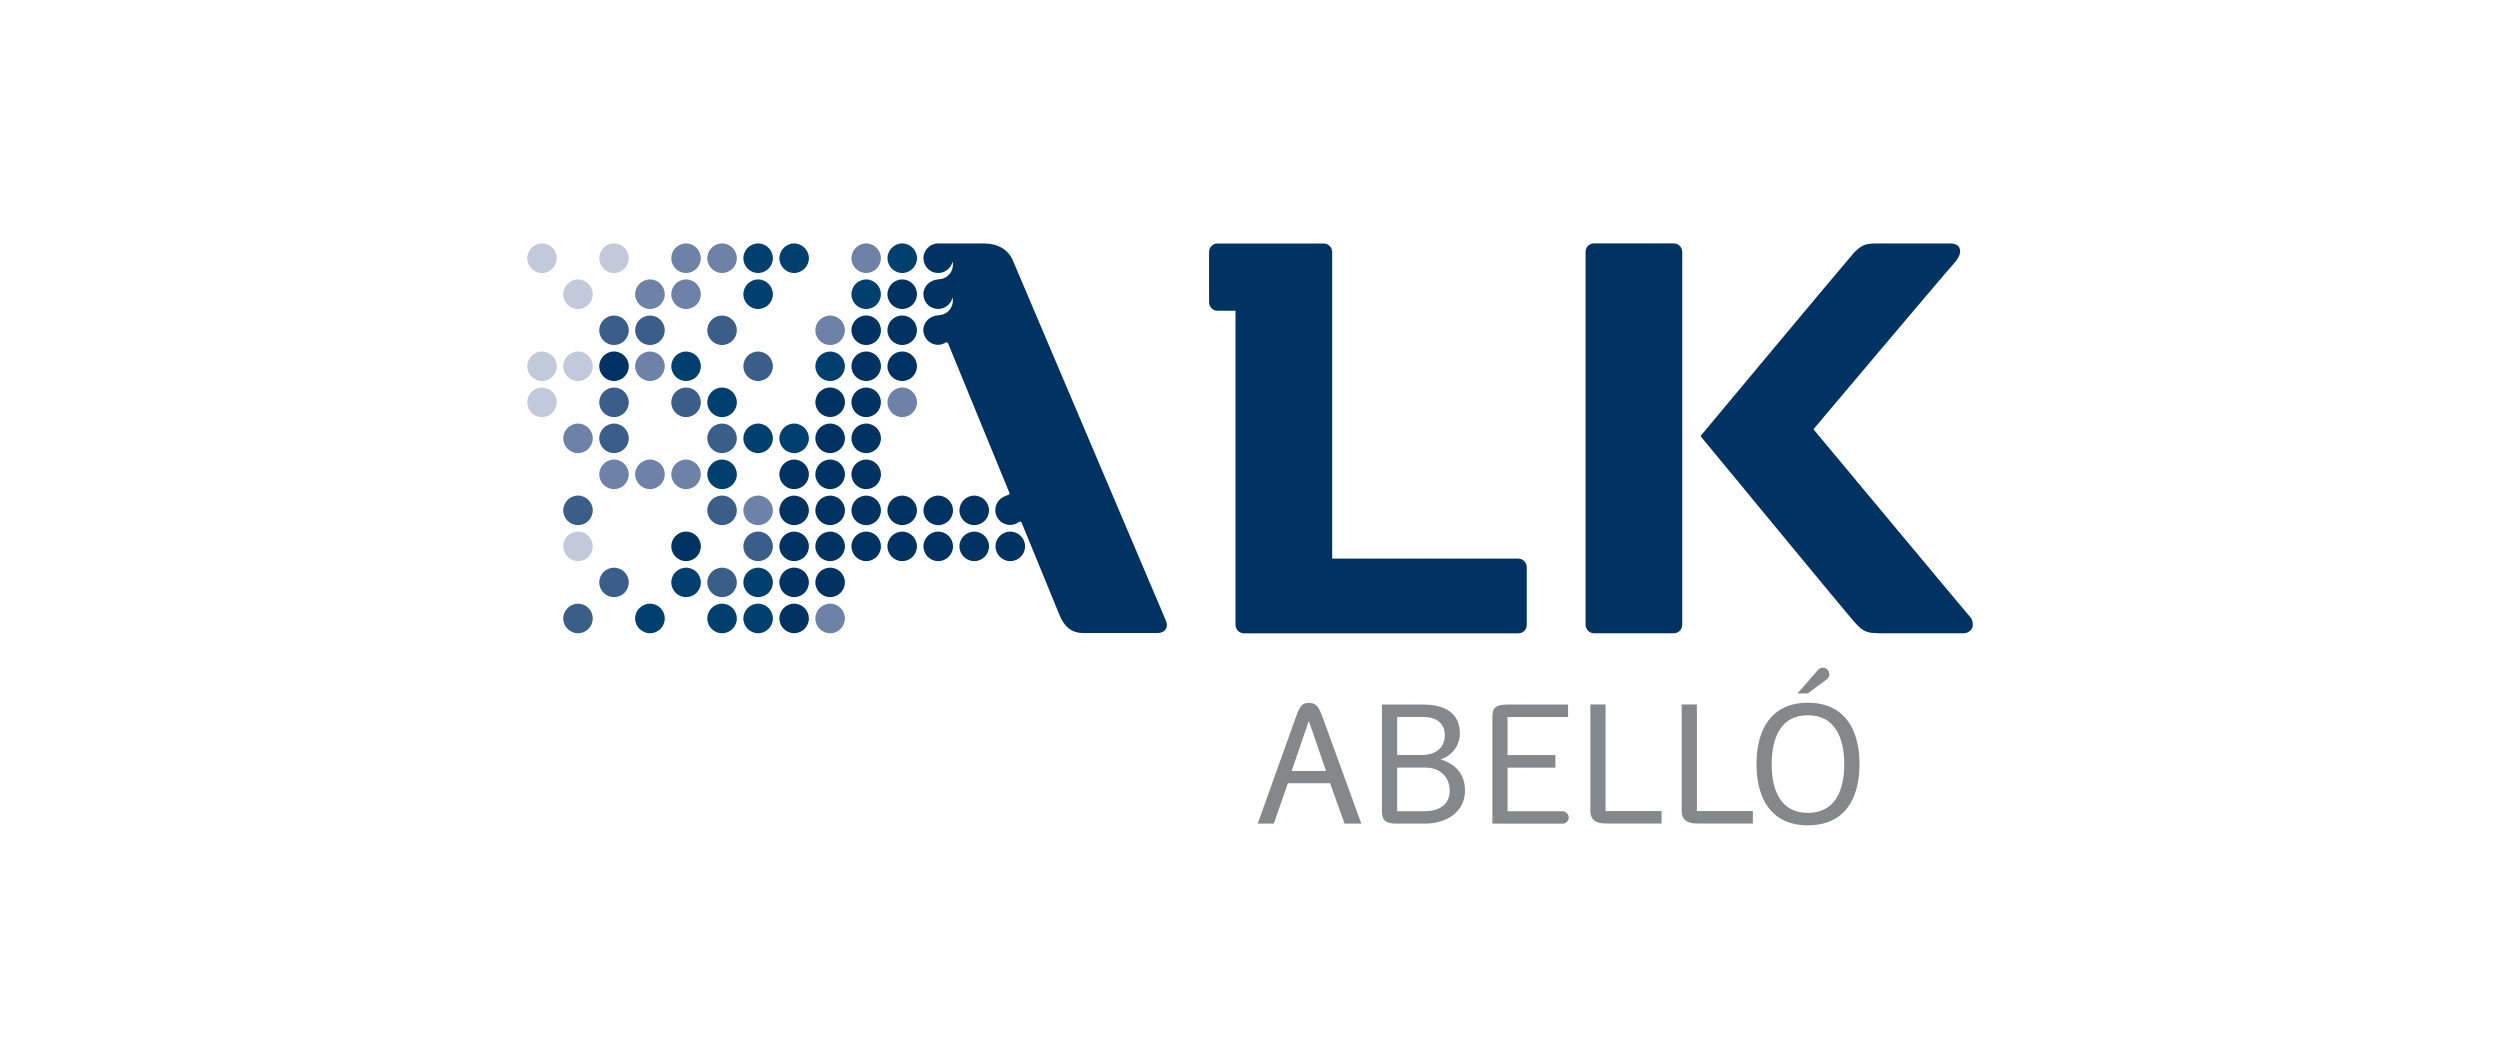 <?xml version="1.0" encoding="UTF-8"?> <svg xmlns="http://www.w3.org/2000/svg" xmlns:xlink="http://www.w3.org/1999/xlink" version="1.1" id="Ebene_1" x="0px" y="0px" viewBox="0 0 400 169.23" style="enable-background:new 0 0 400 169.23;" xml:space="preserve"> <style type="text/css"> .st0{clip-path:url(#SVGID_00000174570560933379566990000009867824155970686376_);fill:#868789;} .st1{clip-path:url(#SVGID_00000152958385721304305080000006748280555728595870_);fill:#868789;} .st2{clip-path:url(#SVGID_00000132787218742641138700000006261435545506392721_);fill:#868789;} .st3{clip-path:url(#SVGID_00000016038355977806520000000008001270681301001886_);fill:#868789;} .st4{clip-path:url(#SVGID_00000134220738717017378880000012933309541809135529_);fill:#868789;} .st5{clip-path:url(#SVGID_00000102535657817618840790000001444849296645278872_);fill:#868789;} .st6{clip-path:url(#SVGID_00000015325380030915848600000017087004826703137429_);fill:#868789;} .st7{clip-path:url(#SVGID_00000039120602694870693570000014353155423786099613_);fill:#003362;} .st8{clip-path:url(#SVGID_00000142161925800963892710000005853796264275007665_);fill:#C2C9DA;} .st9{clip-path:url(#SVGID_00000173148942540526036220000002890482480511162756_);fill:#C2C9DA;} .st10{clip-path:url(#SVGID_00000070801077691249831320000000713254011568536736_);fill:#C2C9DA;} .st11{clip-path:url(#SVGID_00000038372760771530142580000016557619329416887984_);fill:#C2C9DA;} .st12{clip-path:url(#SVGID_00000072963613395148627770000001368803677761353405_);fill:#C2C9DA;} .st13{clip-path:url(#SVGID_00000152228747340506195690000016250255936510141342_);fill:#6E82A7;} .st14{clip-path:url(#SVGID_00000069370519082061747280000005249891130898803617_);fill:#3A5E88;} .st15{clip-path:url(#SVGID_00000150077291394047744890000010784535620327390394_);fill:#C2C9DA;} .st16{clip-path:url(#SVGID_00000072984869221478618770000006588611771331912857_);fill:#3A5E88;} .st17{clip-path:url(#SVGID_00000062194685272062787480000009596525741822928807_);fill:#C2C9DA;} .st18{clip-path:url(#SVGID_00000125568148135249634900000011807877624799776947_);fill:#3A5E88;} .st19{clip-path:url(#SVGID_00000047036169703439216880000006441970119727330985_);fill:#003362;} .st20{clip-path:url(#SVGID_00000039823607680001911370000015880712268985098915_);fill:#3A5E88;} .st21{clip-path:url(#SVGID_00000178192521730478641700000010964688638619192499_);fill:#3A5E88;} .st22{clip-path:url(#SVGID_00000103223803262624045510000014910171845041081272_);fill:#6E82A7;} .st23{clip-path:url(#SVGID_00000071528172292117137090000009603701334799588000_);fill:#3A5E88;} .st24{clip-path:url(#SVGID_00000067927893260831273030000014919055181133116582_);fill:#6E82A7;} .st25{clip-path:url(#SVGID_00000022552680352523416530000016720748446712723345_);fill:#3A5E88;} .st26{clip-path:url(#SVGID_00000140712308682122360090000002961900518194781627_);fill:#6E82A7;} .st27{clip-path:url(#SVGID_00000182496609700636108770000008432294024717865117_);fill:#6E82A7;} .st28{clip-path:url(#SVGID_00000160173552190399132660000008637237346772427904_);fill:#003F6E;} .st29{clip-path:url(#SVGID_00000029740675860576102940000002803780491144261562_);fill:#6E82A7;} .st30{clip-path:url(#SVGID_00000000224982598082358910000008483348013838535562_);fill:#6E82A7;} .st31{clip-path:url(#SVGID_00000069399492130184235880000009128323238127855292_);fill:#003F6E;} .st32{clip-path:url(#SVGID_00000008866591578475701520000004041009699570146955_);fill:#3A5E88;} .st33{clip-path:url(#SVGID_00000129901949020890794710000007037617009763969725_);fill:#6E82A7;} .st34{clip-path:url(#SVGID_00000072256571020341731510000000514416077917118128_);fill:#003362;} .st35{clip-path:url(#SVGID_00000072968124101222539410000011317880591336703116_);fill:#003F6E;} .st36{clip-path:url(#SVGID_00000181085904106346100470000017313647880133795467_);fill:#6E82A7;} .st37{clip-path:url(#SVGID_00000025442358824332968720000010649932302456386718_);fill:#3A5E88;} .st38{clip-path:url(#SVGID_00000022554864236349774530000009127051132195757724_);fill:#003F6E;} .st39{clip-path:url(#SVGID_00000075160423065762748810000004177911332302661789_);fill:#3A5E88;} .st40{clip-path:url(#SVGID_00000144335105049163236400000002810137262637709492_);fill:#003F6E;} .st41{clip-path:url(#SVGID_00000150790427632592332370000004282467703841908893_);fill:#3A5E88;} .st42{clip-path:url(#SVGID_00000125605364674444883360000008975514806059841697_);fill:#3A5E88;} .st43{clip-path:url(#SVGID_00000011733446139278247470000002834843367322886029_);fill:#003F6E;} .st44{clip-path:url(#SVGID_00000032631711069762979170000005052622217911807418_);fill:#003F6E;} .st45{clip-path:url(#SVGID_00000126297216017681465910000004059338498683659923_);fill:#003F6E;} .st46{clip-path:url(#SVGID_00000120527613685604162750000014747947611887124382_);fill:#3A5E88;} .st47{clip-path:url(#SVGID_00000078036490588689830310000011355967876620543371_);fill:#003F6E;} .st48{clip-path:url(#SVGID_00000031193307722407686200000007211383217975815101_);fill:#6E82A7;} .st49{clip-path:url(#SVGID_00000002386619299214466760000010583055532897526676_);fill:#3A5E88;} .st50{clip-path:url(#SVGID_00000071529328533033202910000003272999818536838332_);fill:#003F6E;} .st51{clip-path:url(#SVGID_00000060022760648914764220000013392378725582222481_);fill:#003F6E;} .st52{clip-path:url(#SVGID_00000009566851346823988150000006300944647977442490_);fill:#003F6E;} .st53{clip-path:url(#SVGID_00000037656124215629122290000013658864641878069172_);fill:#003F6E;} .st54{clip-path:url(#SVGID_00000109737466895880397140000015060823578866063531_);fill:#003362;} .st55{clip-path:url(#SVGID_00000097469372097640391760000015340156646145992633_);fill:#003362;} .st56{clip-path:url(#SVGID_00000021823603198243620670000000842191646853129914_);fill:#003362;} .st57{clip-path:url(#SVGID_00000085936874646780640400000006971599166976652473_);fill:#003362;} .st58{clip-path:url(#SVGID_00000152961987623173347320000016408474606959345342_);fill:#003362;} .st59{clip-path:url(#SVGID_00000019662136003072089320000001959855227566103212_);fill:#6E82A7;} .st60{clip-path:url(#SVGID_00000106836994757609542620000009855146909228114568_);fill:#003F6E;} .st61{clip-path:url(#SVGID_00000152950630171778043210000016439423814527398070_);fill:#003362;} .st62{clip-path:url(#SVGID_00000079478322070414224700000011298467054915874186_);fill:#003362;} .st63{clip-path:url(#SVGID_00000178197881369192411840000014440169730439400092_);fill:#003362;} .st64{clip-path:url(#SVGID_00000091711649544089551670000003948614942555248296_);fill:#003362;} .st65{clip-path:url(#SVGID_00000160899580445869981400000004948324128136134050_);fill:#003362;} .st66{clip-path:url(#SVGID_00000037678450066084740650000008677423606808597682_);fill:#003362;} .st67{clip-path:url(#SVGID_00000127044668528619968350000003519686512582590353_);fill:#6E82A7;} .st68{clip-path:url(#SVGID_00000093875636980599095510000003101991090166752401_);fill:#6E82A7;} .st69{clip-path:url(#SVGID_00000169554754687707099530000000238259672981072289_);fill:#003F6E;} .st70{clip-path:url(#SVGID_00000016046189120387655760000000694567880009652905_);fill:#003362;} .st71{clip-path:url(#SVGID_00000074434308346232613200000012360376550417918377_);fill:#003362;} .st72{clip-path:url(#SVGID_00000148659034273191452390000015582271850693744030_);fill:#003362;} .st73{clip-path:url(#SVGID_00000017482217722550579540000012166523554633125004_);fill:#003362;} .st74{clip-path:url(#SVGID_00000170969993488730151270000006105130125381482935_);fill:#003362;} .st75{clip-path:url(#SVGID_00000131338068605132977870000002455717747414203291_);fill:#003362;} .st76{clip-path:url(#SVGID_00000041986460841301099250000003293726679914709427_);fill:#003362;} .st77{clip-path:url(#SVGID_00000025410409834237845260000002577040794555471744_);fill:#003F6E;} .st78{clip-path:url(#SVGID_00000029006450755702648690000013638147846728677528_);fill:#003362;} .st79{clip-path:url(#SVGID_00000083061141436049501670000016941748723034249400_);fill:#003362;} .st80{clip-path:url(#SVGID_00000024711120793965967810000013217197689430190760_);fill:#003362;} .st81{clip-path:url(#SVGID_00000019662883321823052960000010093679652119109036_);fill:#6E82A7;} .st82{clip-path:url(#SVGID_00000162315051207091418890000011962608153732730497_);fill:#003362;} .st83{clip-path:url(#SVGID_00000120526450289732425530000015630143630003899789_);fill:#003362;} .st84{clip-path:url(#SVGID_00000039096071029388900500000013913882698141153450_);fill:#003362;} .st85{clip-path:url(#SVGID_00000168118192905750818920000007387256931839924137_);fill:#003362;} .st86{clip-path:url(#SVGID_00000101073281420214628860000004151278607364954303_);fill:#003362;} .st87{clip-path:url(#SVGID_00000146476904796471843220000011272364337390210979_);fill:#003362;} .st88{clip-path:url(#SVGID_00000000208907763610080460000014411137896225146757_);fill:#003362;} .st89{clip-path:url(#SVGID_00000033329115312987700520000005761492685138080689_);fill:#003362;} .st90{clip-path:url(#SVGID_00000114059223263732402140000015195069121030951066_);fill:#003362;} .st91{clip-path:url(#SVGID_00000046323739096794391740000015675420543130517907_);fill:#003362;} </style> <g> <g> <defs> <rect id="SVGID_1_" x="84.35" y="38.95" width="231.31" height="93.1"></rect> </defs> <clipPath id="SVGID_00000121981216398613328520000008059623544330847877_"> <use xlink:href="#SVGID_1_" style="overflow:visible;"></use> </clipPath> <path style="clip-path:url(#SVGID_00000121981216398613328520000008059623544330847877_);fill:#868789;" d="M207.27,114.93 c0.79-2.27,1.2-2.46,2.14-2.46c1.07,0,1.53,0.38,2.27,2.46l6.13,16.85h-2.68l-2.32-6.47h-6.75l-2.25,6.47h-2.57L207.27,114.93z M206.67,123.36h5.5l-2.76-8.02L206.67,123.36z"></path> </g> <g> <defs> <rect id="SVGID_00000172411471189477315540000000040819535582117040_" x="84.35" y="38.95" width="231.31" height="93.1"></rect> </defs> <clipPath id="SVGID_00000038391857001053878160000005651815671806803637_"> <use xlink:href="#SVGID_00000172411471189477315540000000040819535582117040_" style="overflow:visible;"></use> </clipPath> <path style="clip-path:url(#SVGID_00000038391857001053878160000005651815671806803637_);fill:#868789;" d="M227.96,131.78h-4.42 c-1.73,0-2.43-0.4-2.43-1.99v-17.06h6.62c3.55,0,5.85,1.44,5.85,4.63c0,2.08-1.45,3.64-3.06,4.13c2.32,0.79,3.88,2.25,3.88,5.06 C234.38,129.82,231.57,131.78,227.96,131.78 M227.72,114.71h-4.18v6.09h3.91c2.24,0,3.72-1.14,3.72-3.16 C231.17,115.7,229.8,114.71,227.72,114.71 M228.1,122.82h-4.56v6.97h4.53c2.05,0,3.88-0.98,3.88-3.24 C231.96,124.27,230.37,122.82,228.1,122.82"></path> </g> <g> <defs> <rect id="SVGID_00000048498074912260917390000010206213300938322056_" x="84.35" y="38.95" width="231.31" height="93.1"></rect> </defs> <clipPath id="SVGID_00000110434303506696267050000008803537242250984596_"> <use xlink:href="#SVGID_00000048498074912260917390000010206213300938322056_" style="overflow:visible;"></use> </clipPath> <path style="clip-path:url(#SVGID_00000110434303506696267050000008803537242250984596_);fill:#868789;" d="M238.78,131.78v-17.06 c0-1.61,0.68-1.99,2.43-1.99h9.68v1.99h-9.68v6.09h7.65v2.02h-7.65v6.97h8.78c0.55,0,1.01,0.47,1.01,1.01 c0,0.54-0.47,0.98-1.01,0.98L238.78,131.78L238.78,131.78z"></path> </g> <g> <defs> <rect id="SVGID_00000099623393500622058630000000843306553725356427_" x="84.35" y="38.95" width="231.31" height="93.1"></rect> </defs> <clipPath id="SVGID_00000028312910378672867970000011325275541224222119_"> <use xlink:href="#SVGID_00000099623393500622058630000000843306553725356427_" style="overflow:visible;"></use> </clipPath> <path style="clip-path:url(#SVGID_00000028312910378672867970000011325275541224222119_);fill:#868789;" d="M256.89,112.71v17.06 h8.96v1.99h-8.96c-1.64,0-2.43-0.68-2.43-1.99v-17.06C254.46,112.71,256.89,112.71,256.89,112.71z"></path> </g> <g> <defs> <rect id="SVGID_00000173158948941978579940000008137755749884254628_" x="84.35" y="38.95" width="231.31" height="93.1"></rect> </defs> <clipPath id="SVGID_00000086691337060881074670000003541050497937988490_"> <use xlink:href="#SVGID_00000173158948941978579940000008137755749884254628_" style="overflow:visible;"></use> </clipPath> <path style="clip-path:url(#SVGID_00000086691337060881074670000003541050497937988490_);fill:#868789;" d="M271.5,112.71v17.06 h8.96v1.99h-8.96c-1.64,0-2.43-0.68-2.43-1.99v-17.06C269.06,112.71,271.5,112.71,271.5,112.71z"></path> </g> <g> <defs> <rect id="SVGID_00000064321422545723403120000013278365858209491606_" x="84.35" y="38.95" width="231.31" height="93.1"></rect> </defs> <clipPath id="SVGID_00000142868306554729427710000010233310398584509074_"> <use xlink:href="#SVGID_00000064321422545723403120000013278365858209491606_" style="overflow:visible;"></use> </clipPath> <path style="clip-path:url(#SVGID_00000142868306554729427710000010233310398584509074_);fill:#868789;" d="M289.26,132.05 c-5.71,0-8.22-4.07-8.22-9.78c0-5.74,2.51-9.83,8.22-9.83c5.74,0,8.26,4.09,8.26,9.83C297.52,127.99,295,132.05,289.26,132.05 M289.26,114.44c-4.18,0-5.79,3.37-5.79,7.84c0,4.45,1.62,7.78,5.79,7.78c4.18,0,5.82-3.33,5.82-7.78 C295.08,117.81,293.44,114.44,289.26,114.44"></path> </g> <g> <defs> <rect id="SVGID_00000018954421395937764760000005909188553840784518_" x="84.35" y="38.95" width="231.31" height="93.1"></rect> </defs> <clipPath id="SVGID_00000069359976225652780760000009563377393216952207_"> <use xlink:href="#SVGID_00000018954421395937764760000005909188553840784518_" style="overflow:visible;"></use> </clipPath> <path style="clip-path:url(#SVGID_00000069359976225652780760000009563377393216952207_);fill:#868789;" d="M292.2,108.76 l-2.95,2.19h-1.66l3.28-3.75c0.19-0.22,0.47-0.36,0.79-0.36c0.58,0,1.03,0.47,1.03,1.04C292.7,108.27,292.47,108.57,292.2,108.76"></path> </g> <g> <defs> <rect id="SVGID_00000057844041382786730930000001915766863148752794_" x="84.35" y="38.95" width="231.31" height="93.1"></rect> </defs> <clipPath id="SVGID_00000183962718873964387050000006481109374921829295_"> <use xlink:href="#SVGID_00000057844041382786730930000001915766863148752794_" style="overflow:visible;"></use> </clipPath> <path style="clip-path:url(#SVGID_00000183962718873964387050000006481109374921829295_);fill:#003362;" d="M267.8,38.94h-12.76 c-0.75,0-1.35,0.61-1.35,1.35v59.66c0,0.75,0.61,1.37,1.35,1.37h12.77c0.75,0,1.35-0.6,1.35-1.35V40.31 C269.16,39.56,268.54,38.94,267.8,38.94"></path> </g> <g> <defs> <rect id="SVGID_00000134961692575508886260000011109443743785076395_" x="84.35" y="38.95" width="231.31" height="93.1"></rect> </defs> <clipPath id="SVGID_00000134928292666864399030000014116722985983929224_"> <use xlink:href="#SVGID_00000134961692575508886260000011109443743785076395_" style="overflow:visible;"></use> </clipPath> <path style="clip-path:url(#SVGID_00000134928292666864399030000014116722985983929224_);fill:#C2C9DA;" d="M86.72,43.68 c-1.31,0-2.36-1.07-2.36-2.36s1.05-2.37,2.36-2.37c1.3,0,2.36,1.07,2.36,2.37C89.08,42.61,88.01,43.68,86.72,43.68"></path> </g> <g> <defs> <rect id="SVGID_00000060011480007038031110000004094096165463428759_" x="84.35" y="38.95" width="231.31" height="93.1"></rect> </defs> <clipPath id="SVGID_00000013158305666502800810000005894332697593284280_"> <use xlink:href="#SVGID_00000060011480007038031110000004094096165463428759_" style="overflow:visible;"></use> </clipPath> <path style="clip-path:url(#SVGID_00000013158305666502800810000005894332697593284280_);fill:#C2C9DA;" d="M86.72,60.96 c-1.31,0-2.36-1.05-2.36-2.36c0-1.3,1.05-2.35,2.36-2.35c1.3,0,2.36,1.05,2.36,2.35C89.08,59.91,88.01,60.96,86.72,60.96"></path> </g> <g> <defs> <rect id="SVGID_00000083084530634130877620000001055574960003095698_" x="84.35" y="38.95" width="231.31" height="93.1"></rect> </defs> <clipPath id="SVGID_00000031194972734098022390000011638224155871092401_"> <use xlink:href="#SVGID_00000083084530634130877620000001055574960003095698_" style="overflow:visible;"></use> </clipPath> <path style="clip-path:url(#SVGID_00000031194972734098022390000011638224155871092401_);fill:#C2C9DA;" d="M86.72,66.74 c-1.31,0-2.36-1.07-2.36-2.36c0-1.31,1.05-2.37,2.36-2.37c1.3,0,2.36,1.05,2.36,2.37C89.08,65.67,88.01,66.74,86.72,66.74"></path> </g> <g> <defs> <rect id="SVGID_00000003104580064687905830000010464994197674012807_" x="84.35" y="38.95" width="231.31" height="93.1"></rect> </defs> <clipPath id="SVGID_00000150792664079525939950000004852175907179434646_"> <use xlink:href="#SVGID_00000003104580064687905830000010464994197674012807_" style="overflow:visible;"></use> </clipPath> <path style="clip-path:url(#SVGID_00000150792664079525939950000004852175907179434646_);fill:#C2C9DA;" d="M92.48,49.44 c-1.3,0-2.36-1.05-2.36-2.36c0-1.3,1.07-2.37,2.36-2.37c1.31,0,2.36,1.07,2.36,2.37C94.84,48.39,93.79,49.44,92.48,49.44"></path> </g> <g> <defs> <rect id="SVGID_00000020381931416118165160000000740753426050696872_" x="84.35" y="38.95" width="231.31" height="93.1"></rect> </defs> <clipPath id="SVGID_00000119834489197420096600000017676892098798855049_"> <use xlink:href="#SVGID_00000020381931416118165160000000740753426050696872_" style="overflow:visible;"></use> </clipPath> <path style="clip-path:url(#SVGID_00000119834489197420096600000017676892098798855049_);fill:#C2C9DA;" d="M92.48,60.96 c-1.3,0-2.36-1.05-2.36-2.36c0-1.3,1.07-2.35,2.36-2.35c1.31,0,2.36,1.05,2.36,2.35C94.84,59.91,93.79,60.96,92.48,60.96"></path> </g> <g> <defs> <rect id="SVGID_00000145059330725692483790000000259135843488343936_" x="84.35" y="38.95" width="231.31" height="93.1"></rect> </defs> <clipPath id="SVGID_00000066492686862164305050000003479476060760191890_"> <use xlink:href="#SVGID_00000145059330725692483790000000259135843488343936_" style="overflow:visible;"></use> </clipPath> <path style="clip-path:url(#SVGID_00000066492686862164305050000003479476060760191890_);fill:#6E82A7;" d="M92.48,72.5 c-1.3,0-2.36-1.07-2.36-2.36c0-1.3,1.07-2.37,2.36-2.37c1.31,0,2.36,1.07,2.36,2.37C94.84,71.43,93.79,72.5,92.48,72.5"></path> </g> <g> <defs> <rect id="SVGID_00000078038362696893213720000000647976590989296524_" x="84.35" y="38.95" width="231.31" height="93.1"></rect> </defs> <clipPath id="SVGID_00000003794024312723779380000008110401609484191417_"> <use xlink:href="#SVGID_00000078038362696893213720000000647976590989296524_" style="overflow:visible;"></use> </clipPath> <path style="clip-path:url(#SVGID_00000003794024312723779380000008110401609484191417_);fill:#3A5E88;" d="M92.48,84.02 c-1.3,0-2.36-1.05-2.36-2.36c0-1.3,1.07-2.37,2.36-2.37c1.31,0,2.36,1.07,2.36,2.37C94.84,82.98,93.79,84.02,92.48,84.02"></path> </g> <g> <defs> <rect id="SVGID_00000033343321782046063950000015238951428306765494_" x="84.35" y="38.95" width="231.31" height="93.1"></rect> </defs> <clipPath id="SVGID_00000121270598908028655340000015605765623075120279_"> <use xlink:href="#SVGID_00000033343321782046063950000015238951428306765494_" style="overflow:visible;"></use> </clipPath> <path style="clip-path:url(#SVGID_00000121270598908028655340000015605765623075120279_);fill:#C2C9DA;" d="M92.48,89.78 c-1.3,0-2.36-1.05-2.36-2.36c0-1.3,1.07-2.37,2.36-2.37c1.31,0,2.36,1.07,2.36,2.37C94.84,88.74,93.79,89.78,92.48,89.78"></path> </g> <g> <defs> <rect id="SVGID_00000118372211323020559670000016606513757223337617_" x="84.35" y="38.95" width="231.31" height="93.1"></rect> </defs> <clipPath id="SVGID_00000023254607024302001390000005703502268905499787_"> <use xlink:href="#SVGID_00000118372211323020559670000016606513757223337617_" style="overflow:visible;"></use> </clipPath> <path style="clip-path:url(#SVGID_00000023254607024302001390000005703502268905499787_);fill:#3A5E88;" d="M92.48,101.32 c-1.3,0-2.36-1.07-2.36-2.36c0-1.31,1.07-2.37,2.36-2.37c1.31,0,2.36,1.05,2.36,2.37C94.84,100.25,93.79,101.32,92.48,101.32"></path> </g> <g> <defs> <rect id="SVGID_00000008126865431041608030000003336417430496615562_" x="84.35" y="38.95" width="231.31" height="93.1"></rect> </defs> <clipPath id="SVGID_00000055669312064811169340000002480995049211152008_"> <use xlink:href="#SVGID_00000008126865431041608030000003336417430496615562_" style="overflow:visible;"></use> </clipPath> <path style="clip-path:url(#SVGID_00000055669312064811169340000002480995049211152008_);fill:#C2C9DA;" d="M98.24,43.68 c-1.3,0-2.36-1.07-2.36-2.36s1.07-2.37,2.36-2.37c1.31,0,2.36,1.07,2.36,2.37C100.6,42.61,99.55,43.68,98.24,43.68"></path> </g> <g> <defs> <rect id="SVGID_00000161611950244170215440000007142838761265399228_" x="84.35" y="38.95" width="231.31" height="93.1"></rect> </defs> <clipPath id="SVGID_00000061466593971799111890000009951105444806266549_"> <use xlink:href="#SVGID_00000161611950244170215440000007142838761265399228_" style="overflow:visible;"></use> </clipPath> <path style="clip-path:url(#SVGID_00000061466593971799111890000009951105444806266549_);fill:#3A5E88;" d="M98.24,55.2 c-1.3,0-2.36-1.05-2.36-2.36c0-1.3,1.07-2.35,2.36-2.35c1.31,0,2.36,1.05,2.36,2.35C100.6,54.15,99.55,55.2,98.24,55.2"></path> </g> <g> <defs> <rect id="SVGID_00000111160872008694263710000000067427681899821748_" x="84.35" y="38.95" width="231.31" height="93.1"></rect> </defs> <clipPath id="SVGID_00000011739230030260941990000014864546550928844438_"> <use xlink:href="#SVGID_00000111160872008694263710000000067427681899821748_" style="overflow:visible;"></use> </clipPath> <path style="clip-path:url(#SVGID_00000011739230030260941990000014864546550928844438_);fill:#003362;" d="M98.24,56.24 c-1.31,0-2.36,1.06-2.36,2.36c0,1.31,1.06,2.36,2.36,2.36s2.36-1.06,2.36-2.36C100.61,57.3,99.54,56.24,98.24,56.24"></path> </g> <g> <defs> <rect id="SVGID_00000088845193652813400310000006981549080682007218_" x="84.35" y="38.95" width="231.31" height="93.1"></rect> </defs> <clipPath id="SVGID_00000011753651082263789650000002501253017295632284_"> <use xlink:href="#SVGID_00000088845193652813400310000006981549080682007218_" style="overflow:visible;"></use> </clipPath> <path style="clip-path:url(#SVGID_00000011753651082263789650000002501253017295632284_);fill:#3A5E88;" d="M98.24,66.74 c-1.3,0-2.36-1.07-2.36-2.36c0-1.31,1.07-2.37,2.36-2.37c1.31,0,2.36,1.05,2.36,2.37C100.6,65.67,99.55,66.74,98.24,66.74"></path> </g> <g> <defs> <rect id="SVGID_00000160882768203392049660000006597371667568258712_" x="84.35" y="38.95" width="231.31" height="93.1"></rect> </defs> <clipPath id="SVGID_00000008120945082513997140000018359900522078132126_"> <use xlink:href="#SVGID_00000160882768203392049660000006597371667568258712_" style="overflow:visible;"></use> </clipPath> <path style="clip-path:url(#SVGID_00000008120945082513997140000018359900522078132126_);fill:#3A5E88;" d="M98.24,72.5 c-1.3,0-2.36-1.07-2.36-2.36c0-1.3,1.07-2.37,2.36-2.37c1.31,0,2.36,1.07,2.36,2.37C100.6,71.43,99.55,72.5,98.24,72.5"></path> </g> <g> <defs> <rect id="SVGID_00000069374109629565228450000004166891142233422514_" x="84.35" y="38.95" width="231.31" height="93.1"></rect> </defs> <clipPath id="SVGID_00000018926345832728765740000000048738535890398593_"> <use xlink:href="#SVGID_00000069374109629565228450000004166891142233422514_" style="overflow:visible;"></use> </clipPath> <path style="clip-path:url(#SVGID_00000018926345832728765740000000048738535890398593_);fill:#6E82A7;" d="M98.24,78.26 c-1.3,0-2.36-1.07-2.36-2.36s1.07-2.37,2.36-2.37c1.31,0,2.36,1.07,2.36,2.37C100.6,77.19,99.55,78.26,98.24,78.26"></path> </g> <g> <defs> <rect id="SVGID_00000117637824830320449510000008174178799304652983_" x="84.35" y="38.95" width="231.31" height="93.1"></rect> </defs> <clipPath id="SVGID_00000111883805183455828540000014726530428317714332_"> <use xlink:href="#SVGID_00000117637824830320449510000008174178799304652983_" style="overflow:visible;"></use> </clipPath> <path style="clip-path:url(#SVGID_00000111883805183455828540000014726530428317714332_);fill:#3A5E88;" d="M98.24,95.54 c-1.3,0-2.36-1.05-2.36-2.36c0-1.3,1.07-2.35,2.36-2.35c1.31,0,2.36,1.05,2.36,2.35C100.6,94.5,99.55,95.54,98.24,95.54"></path> </g> <g> <defs> <rect id="SVGID_00000116211433028178287870000001707350176490796977_" x="84.35" y="38.95" width="231.31" height="93.1"></rect> </defs> <clipPath id="SVGID_00000157270947825237952200000013181140127505505944_"> <use xlink:href="#SVGID_00000116211433028178287870000001707350176490796977_" style="overflow:visible;"></use> </clipPath> <path style="clip-path:url(#SVGID_00000157270947825237952200000013181140127505505944_);fill:#6E82A7;" d="M104.01,49.44 c-1.31,0-2.39-1.05-2.39-2.36c0-1.3,1.07-2.37,2.39-2.37c1.3,0,2.35,1.07,2.35,2.37C106.36,48.39,105.31,49.44,104.01,49.44"></path> </g> <g> <defs> <rect id="SVGID_00000085249854860468981590000014049095653002673807_" x="84.35" y="38.95" width="231.31" height="93.1"></rect> </defs> <clipPath id="SVGID_00000048473110234047935800000000237651434582044577_"> <use xlink:href="#SVGID_00000085249854860468981590000014049095653002673807_" style="overflow:visible;"></use> </clipPath> <path style="clip-path:url(#SVGID_00000048473110234047935800000000237651434582044577_);fill:#3A5E88;" d="M104.01,55.2 c-1.31,0-2.39-1.05-2.39-2.36c0-1.3,1.07-2.35,2.39-2.35c1.3,0,2.35,1.05,2.35,2.35C106.36,54.15,105.31,55.2,104.01,55.2"></path> </g> <g> <defs> <rect id="SVGID_00000091699824138892716650000016993689989687344513_" x="84.35" y="38.95" width="231.31" height="93.1"></rect> </defs> <clipPath id="SVGID_00000171682401526932583910000002886078455832957848_"> <use xlink:href="#SVGID_00000091699824138892716650000016993689989687344513_" style="overflow:visible;"></use> </clipPath> <path style="clip-path:url(#SVGID_00000171682401526932583910000002886078455832957848_);fill:#6E82A7;" d="M104.01,60.96 c-1.31,0-2.39-1.05-2.39-2.36c0-1.3,1.07-2.35,2.39-2.35c1.3,0,2.35,1.05,2.35,2.35C106.36,59.91,105.31,60.96,104.01,60.96"></path> </g> <g> <defs> <rect id="SVGID_00000013885585827500727150000000602177517333713584_" x="84.35" y="38.95" width="231.31" height="93.1"></rect> </defs> <clipPath id="SVGID_00000076561740588691652950000012318739972817899945_"> <use xlink:href="#SVGID_00000013885585827500727150000000602177517333713584_" style="overflow:visible;"></use> </clipPath> <path style="clip-path:url(#SVGID_00000076561740588691652950000012318739972817899945_);fill:#6E82A7;" d="M104.01,78.26 c-1.31,0-2.39-1.07-2.39-2.36s1.07-2.37,2.39-2.37c1.3,0,2.35,1.07,2.35,2.37C106.36,77.19,105.31,78.26,104.01,78.26"></path> </g> <g> <defs> <rect id="SVGID_00000095314350868377202850000011851668320891268273_" x="84.35" y="38.95" width="231.31" height="93.1"></rect> </defs> <clipPath id="SVGID_00000152264454068081669640000017434729363030898082_"> <use xlink:href="#SVGID_00000095314350868377202850000011851668320891268273_" style="overflow:visible;"></use> </clipPath> <path style="clip-path:url(#SVGID_00000152264454068081669640000017434729363030898082_);fill:#003F6E;" d="M104.01,101.32 c-1.31,0-2.39-1.07-2.39-2.36c0-1.31,1.07-2.37,2.39-2.37c1.3,0,2.35,1.05,2.35,2.37C106.36,100.25,105.31,101.32,104.01,101.32"></path> </g> <g> <defs> <rect id="SVGID_00000170245123644839913920000014373747455582598055_" x="84.35" y="38.95" width="231.31" height="93.1"></rect> </defs> <clipPath id="SVGID_00000142149706974227743280000001348637070967181199_"> <use xlink:href="#SVGID_00000170245123644839913920000014373747455582598055_" style="overflow:visible;"></use> </clipPath> <path style="clip-path:url(#SVGID_00000142149706974227743280000001348637070967181199_);fill:#6E82A7;" d="M109.77,43.68 c-1.31,0-2.36-1.07-2.36-2.36s1.05-2.37,2.36-2.37c1.3,0,2.36,1.07,2.36,2.37C112.14,42.61,111.07,43.68,109.77,43.68"></path> </g> <g> <defs> <rect id="SVGID_00000011003700077220215930000005669482772879562908_" x="84.35" y="38.95" width="231.31" height="93.1"></rect> </defs> <clipPath id="SVGID_00000062165828457870231390000004849955228244914305_"> <use xlink:href="#SVGID_00000011003700077220215930000005669482772879562908_" style="overflow:visible;"></use> </clipPath> <path style="clip-path:url(#SVGID_00000062165828457870231390000004849955228244914305_);fill:#6E82A7;" d="M109.77,49.44 c-1.31,0-2.36-1.05-2.36-2.36c0-1.3,1.05-2.37,2.36-2.37c1.3,0,2.36,1.07,2.36,2.37C112.14,48.39,111.07,49.44,109.77,49.44"></path> </g> <g> <defs> <rect id="SVGID_00000119796274476483680920000001097367271419569309_" x="84.35" y="38.95" width="231.31" height="93.1"></rect> </defs> <clipPath id="SVGID_00000111190361079924233440000005104328752457608871_"> <use xlink:href="#SVGID_00000119796274476483680920000001097367271419569309_" style="overflow:visible;"></use> </clipPath> <path style="clip-path:url(#SVGID_00000111190361079924233440000005104328752457608871_);fill:#003F6E;" d="M109.77,60.96 c-1.31,0-2.36-1.05-2.36-2.36c0-1.3,1.05-2.35,2.36-2.35c1.3,0,2.36,1.05,2.36,2.35C112.14,59.91,111.07,60.96,109.77,60.96"></path> </g> <g> <defs> <rect id="SVGID_00000052100275372238719670000009927454530918072740_" x="84.35" y="38.95" width="231.31" height="93.1"></rect> </defs> <clipPath id="SVGID_00000155141436765380592510000017883097288699210625_"> <use xlink:href="#SVGID_00000052100275372238719670000009927454530918072740_" style="overflow:visible;"></use> </clipPath> <path style="clip-path:url(#SVGID_00000155141436765380592510000017883097288699210625_);fill:#3A5E88;" d="M109.77,66.74 c-1.31,0-2.36-1.07-2.36-2.36c0-1.31,1.05-2.37,2.36-2.37c1.3,0,2.36,1.05,2.36,2.37C112.14,65.67,111.07,66.74,109.77,66.74"></path> </g> <g> <defs> <rect id="SVGID_00000087404849428332991050000016067262626309063045_" x="84.35" y="38.95" width="231.31" height="93.1"></rect> </defs> <clipPath id="SVGID_00000181077327144528309770000008171235561753529512_"> <use xlink:href="#SVGID_00000087404849428332991050000016067262626309063045_" style="overflow:visible;"></use> </clipPath> <path style="clip-path:url(#SVGID_00000181077327144528309770000008171235561753529512_);fill:#6E82A7;" d="M109.77,78.26 c-1.31,0-2.36-1.07-2.36-2.36s1.05-2.37,2.36-2.37c1.3,0,2.36,1.07,2.36,2.37C112.14,77.19,111.07,78.26,109.77,78.26"></path> </g> <g> <defs> <rect id="SVGID_00000160153973950857029140000001094489749719549863_" x="84.35" y="38.95" width="231.31" height="93.1"></rect> </defs> <clipPath id="SVGID_00000032636992364153027600000003854969842058951602_"> <use xlink:href="#SVGID_00000160153973950857029140000001094489749719549863_" style="overflow:visible;"></use> </clipPath> <path style="clip-path:url(#SVGID_00000032636992364153027600000003854969842058951602_);fill:#003362;" d="M109.77,85.05 c-1.31,0-2.36,1.07-2.36,2.36c0,1.31,1.05,2.37,2.36,2.37c1.3,0,2.36-1.05,2.36-2.37C112.14,86.12,111.07,85.05,109.77,85.05"></path> </g> <g> <defs> <rect id="SVGID_00000096024741670969423880000012849908497763782541_" x="84.35" y="38.95" width="231.31" height="93.1"></rect> </defs> <clipPath id="SVGID_00000174587577540223073360000000358764554333138577_"> <use xlink:href="#SVGID_00000096024741670969423880000012849908497763782541_" style="overflow:visible;"></use> </clipPath> <path style="clip-path:url(#SVGID_00000174587577540223073360000000358764554333138577_);fill:#003F6E;" d="M109.77,95.54 c-1.31,0-2.36-1.05-2.36-2.36c0-1.3,1.05-2.35,2.36-2.35c1.3,0,2.36,1.05,2.36,2.35C112.14,94.5,111.07,95.54,109.77,95.54"></path> </g> <g> <defs> <rect id="SVGID_00000103959425390397615020000004178004721927014560_" x="84.35" y="38.95" width="231.31" height="93.1"></rect> </defs> <clipPath id="SVGID_00000168830590568227502030000010326898948396188056_"> <use xlink:href="#SVGID_00000103959425390397615020000004178004721927014560_" style="overflow:visible;"></use> </clipPath> <path style="clip-path:url(#SVGID_00000168830590568227502030000010326898948396188056_);fill:#6E82A7;" d="M115.53,43.68 c-1.31,0-2.36-1.07-2.36-2.36s1.05-2.37,2.36-2.37c1.3,0,2.36,1.07,2.36,2.37C117.9,42.61,116.83,43.68,115.53,43.68"></path> </g> <g> <defs> <rect id="SVGID_00000071543085595147116800000011969156684131361983_" x="84.35" y="38.95" width="231.31" height="93.1"></rect> </defs> <clipPath id="SVGID_00000004527299091285972420000001792162786723914396_"> <use xlink:href="#SVGID_00000071543085595147116800000011969156684131361983_" style="overflow:visible;"></use> </clipPath> <path style="clip-path:url(#SVGID_00000004527299091285972420000001792162786723914396_);fill:#3A5E88;" d="M115.53,55.2 c-1.31,0-2.36-1.05-2.36-2.36c0-1.3,1.05-2.35,2.36-2.35c1.3,0,2.36,1.05,2.36,2.35C117.9,54.15,116.83,55.2,115.53,55.2"></path> </g> <g> <defs> <rect id="SVGID_00000083072411869453914160000006619076707848941978_" x="84.35" y="38.95" width="231.31" height="93.1"></rect> </defs> <clipPath id="SVGID_00000099635301293981665020000007089412593933923206_"> <use xlink:href="#SVGID_00000083072411869453914160000006619076707848941978_" style="overflow:visible;"></use> </clipPath> <path style="clip-path:url(#SVGID_00000099635301293981665020000007089412593933923206_);fill:#003F6E;" d="M115.53,66.74 c-1.31,0-2.36-1.07-2.36-2.36c0-1.31,1.05-2.37,2.36-2.37c1.3,0,2.36,1.05,2.36,2.37C117.9,65.67,116.83,66.74,115.53,66.74"></path> </g> <g> <defs> <rect id="SVGID_00000067944242006823423990000017860204928105319323_" x="84.35" y="38.95" width="231.31" height="93.1"></rect> </defs> <clipPath id="SVGID_00000005258048393825981050000002426246449608114062_"> <use xlink:href="#SVGID_00000067944242006823423990000017860204928105319323_" style="overflow:visible;"></use> </clipPath> <path style="clip-path:url(#SVGID_00000005258048393825981050000002426246449608114062_);fill:#3A5E88;" d="M115.53,72.5 c-1.31,0-2.36-1.07-2.36-2.36c0-1.3,1.05-2.37,2.36-2.37c1.3,0,2.36,1.07,2.36,2.37C117.9,71.43,116.83,72.5,115.53,72.5"></path> </g> <g> <defs> <rect id="SVGID_00000081635995255761512450000015903065957148770239_" x="84.35" y="38.95" width="231.31" height="93.1"></rect> </defs> <clipPath id="SVGID_00000031925256875992886230000010562768572718217390_"> <use xlink:href="#SVGID_00000081635995255761512450000015903065957148770239_" style="overflow:visible;"></use> </clipPath> <path style="clip-path:url(#SVGID_00000031925256875992886230000010562768572718217390_);fill:#003F6E;" d="M115.53,78.26 c-1.31,0-2.36-1.07-2.36-2.36s1.05-2.37,2.36-2.37c1.3,0,2.36,1.07,2.36,2.37C117.9,77.19,116.83,78.26,115.53,78.26"></path> </g> <g> <defs> <rect id="SVGID_00000026136064116943585780000006049755096767070133_" x="84.35" y="38.95" width="231.31" height="93.1"></rect> </defs> <clipPath id="SVGID_00000063598876840486497410000005667435963890386309_"> <use xlink:href="#SVGID_00000026136064116943585780000006049755096767070133_" style="overflow:visible;"></use> </clipPath> <path style="clip-path:url(#SVGID_00000063598876840486497410000005667435963890386309_);fill:#3A5E88;" d="M115.53,84.02 c-1.31,0-2.36-1.05-2.36-2.36c0-1.3,1.05-2.37,2.36-2.37c1.3,0,2.36,1.07,2.36,2.37C117.9,82.98,116.83,84.02,115.53,84.02"></path> </g> <g> <defs> <rect id="SVGID_00000094586854077482484990000000961636494624853923_" x="84.35" y="38.95" width="231.31" height="93.1"></rect> </defs> <clipPath id="SVGID_00000067210692930020772880000006313143402308469942_"> <use xlink:href="#SVGID_00000094586854077482484990000000961636494624853923_" style="overflow:visible;"></use> </clipPath> <path style="clip-path:url(#SVGID_00000067210692930020772880000006313143402308469942_);fill:#3A5E88;" d="M115.53,95.54 c-1.31,0-2.36-1.05-2.36-2.36c0-1.3,1.05-2.35,2.36-2.35c1.3,0,2.36,1.05,2.36,2.35C117.9,94.5,116.83,95.54,115.53,95.54"></path> </g> <g> <defs> <rect id="SVGID_00000118380077186745988800000005876304894398454409_" x="84.35" y="38.95" width="231.31" height="93.1"></rect> </defs> <clipPath id="SVGID_00000124139757007248931270000011709086666496676507_"> <use xlink:href="#SVGID_00000118380077186745988800000005876304894398454409_" style="overflow:visible;"></use> </clipPath> <path style="clip-path:url(#SVGID_00000124139757007248931270000011709086666496676507_);fill:#003F6E;" d="M115.53,101.32 c-1.31,0-2.36-1.07-2.36-2.36c0-1.31,1.05-2.37,2.36-2.37c1.3,0,2.36,1.05,2.36,2.37C117.9,100.25,116.83,101.32,115.53,101.32"></path> </g> <g> <defs> <rect id="SVGID_00000014594374317799589280000017349536452017478028_" x="84.35" y="38.95" width="231.31" height="93.1"></rect> </defs> <clipPath id="SVGID_00000059284811278395929940000017904801259448516773_"> <use xlink:href="#SVGID_00000014594374317799589280000017349536452017478028_" style="overflow:visible;"></use> </clipPath> <path style="clip-path:url(#SVGID_00000059284811278395929940000017904801259448516773_);fill:#003F6E;" d="M121.3,43.68 c-1.31,0-2.36-1.07-2.36-2.36s1.05-2.37,2.36-2.37c1.3,0,2.36,1.07,2.36,2.37C123.66,42.61,122.59,43.68,121.3,43.68"></path> </g> <g> <defs> <rect id="SVGID_00000057132262679398635790000002145425372851971007_" x="84.35" y="38.95" width="231.31" height="93.1"></rect> </defs> <clipPath id="SVGID_00000090982874296008949750000016309075351992385166_"> <use xlink:href="#SVGID_00000057132262679398635790000002145425372851971007_" style="overflow:visible;"></use> </clipPath> <path style="clip-path:url(#SVGID_00000090982874296008949750000016309075351992385166_);fill:#003F6E;" d="M121.3,49.44 c-1.31,0-2.36-1.05-2.36-2.36c0-1.3,1.05-2.37,2.36-2.37c1.3,0,2.36,1.07,2.36,2.37C123.66,48.39,122.59,49.44,121.3,49.44"></path> </g> <g> <defs> <rect id="SVGID_00000116198174051677230090000012320797677127425413_" x="84.35" y="38.95" width="231.31" height="93.1"></rect> </defs> <clipPath id="SVGID_00000025408151008642695510000009921527739582183349_"> <use xlink:href="#SVGID_00000116198174051677230090000012320797677127425413_" style="overflow:visible;"></use> </clipPath> <path style="clip-path:url(#SVGID_00000025408151008642695510000009921527739582183349_);fill:#3A5E88;" d="M121.3,60.96 c-1.31,0-2.36-1.05-2.36-2.36c0-1.3,1.05-2.35,2.36-2.35c1.3,0,2.36,1.05,2.36,2.35C123.66,59.91,122.59,60.96,121.3,60.96"></path> </g> <g> <defs> <rect id="SVGID_00000052092658203747855980000005234636933533256344_" x="84.35" y="38.95" width="231.31" height="93.1"></rect> </defs> <clipPath id="SVGID_00000018235573877547724490000011377944304166428845_"> <use xlink:href="#SVGID_00000052092658203747855980000005234636933533256344_" style="overflow:visible;"></use> </clipPath> <path style="clip-path:url(#SVGID_00000018235573877547724490000011377944304166428845_);fill:#003F6E;" d="M121.3,72.5 c-1.31,0-2.36-1.07-2.36-2.36c0-1.3,1.05-2.37,2.36-2.37c1.3,0,2.36,1.07,2.36,2.37C123.66,71.43,122.59,72.5,121.3,72.5"></path> </g> <g> <defs> <rect id="SVGID_00000145779115356307154020000015153954226219857319_" x="84.35" y="38.95" width="231.31" height="93.1"></rect> </defs> <clipPath id="SVGID_00000118380870300736639410000000088029339422749572_"> <use xlink:href="#SVGID_00000145779115356307154020000015153954226219857319_" style="overflow:visible;"></use> </clipPath> <path style="clip-path:url(#SVGID_00000118380870300736639410000000088029339422749572_);fill:#6E82A7;" d="M121.3,84.02 c-1.31,0-2.36-1.05-2.36-2.36c0-1.3,1.05-2.37,2.36-2.37c1.3,0,2.36,1.07,2.36,2.37C123.66,82.98,122.59,84.02,121.3,84.02"></path> </g> <g> <defs> <rect id="SVGID_00000049934007359185266340000006412432886889203865_" x="84.35" y="38.95" width="231.31" height="93.1"></rect> </defs> <clipPath id="SVGID_00000056402754979452637560000003381618056866361788_"> <use xlink:href="#SVGID_00000049934007359185266340000006412432886889203865_" style="overflow:visible;"></use> </clipPath> <path style="clip-path:url(#SVGID_00000056402754979452637560000003381618056866361788_);fill:#3A5E88;" d="M121.3,89.78 c-1.31,0-2.36-1.05-2.36-2.36c0-1.3,1.05-2.37,2.36-2.37c1.3,0,2.36,1.07,2.36,2.37C123.66,88.74,122.59,89.78,121.3,89.78"></path> </g> <g> <defs> <rect id="SVGID_00000033351541476506947000000001010355087567032509_" x="84.35" y="38.95" width="231.31" height="93.1"></rect> </defs> <clipPath id="SVGID_00000036250401499653219770000002828993400909083070_"> <use xlink:href="#SVGID_00000033351541476506947000000001010355087567032509_" style="overflow:visible;"></use> </clipPath> <path style="clip-path:url(#SVGID_00000036250401499653219770000002828993400909083070_);fill:#003F6E;" d="M121.3,95.54 c-1.31,0-2.36-1.05-2.36-2.36c0-1.3,1.05-2.35,2.36-2.35c1.3,0,2.36,1.05,2.36,2.35C123.66,94.5,122.59,95.54,121.3,95.54"></path> </g> <g> <defs> <rect id="SVGID_00000056402316391809520630000002879815870226539652_" x="84.35" y="38.95" width="231.31" height="93.1"></rect> </defs> <clipPath id="SVGID_00000092414460904766166340000005402163915730483386_"> <use xlink:href="#SVGID_00000056402316391809520630000002879815870226539652_" style="overflow:visible;"></use> </clipPath> <path style="clip-path:url(#SVGID_00000092414460904766166340000005402163915730483386_);fill:#003F6E;" d="M121.3,101.32 c-1.31,0-2.36-1.07-2.36-2.36c0-1.31,1.05-2.37,2.36-2.37c1.3,0,2.36,1.05,2.36,2.37C123.66,100.25,122.59,101.32,121.3,101.32"></path> </g> <g> <defs> <rect id="SVGID_00000052075016230749974550000005076887438438116254_" x="84.35" y="38.95" width="231.31" height="93.1"></rect> </defs> <clipPath id="SVGID_00000039812247441643304460000009802114360739942051_"> <use xlink:href="#SVGID_00000052075016230749974550000005076887438438116254_" style="overflow:visible;"></use> </clipPath> <path style="clip-path:url(#SVGID_00000039812247441643304460000009802114360739942051_);fill:#003F6E;" d="M127.06,43.68 c-1.3,0-2.36-1.07-2.36-2.36s1.07-2.37,2.36-2.37c1.3,0,2.36,1.07,2.36,2.37C129.42,42.61,128.35,43.68,127.06,43.68"></path> </g> <g> <defs> <rect id="SVGID_00000151543041097647654670000018120985980858550718_" x="84.35" y="38.95" width="231.31" height="93.1"></rect> </defs> <clipPath id="SVGID_00000121965671457892147160000002740816863966589589_"> <use xlink:href="#SVGID_00000151543041097647654670000018120985980858550718_" style="overflow:visible;"></use> </clipPath> <path style="clip-path:url(#SVGID_00000121965671457892147160000002740816863966589589_);fill:#003F6E;" d="M127.06,72.5 c-1.3,0-2.36-1.07-2.36-2.36c0-1.3,1.07-2.37,2.36-2.37c1.3,0,2.36,1.07,2.36,2.37C129.42,71.43,128.35,72.5,127.06,72.5"></path> </g> <g> <defs> <rect id="SVGID_00000145058652736418765700000002329941440065174182_" x="84.35" y="38.95" width="231.31" height="93.1"></rect> </defs> <clipPath id="SVGID_00000000183056861908762490000000003710526949559469_"> <use xlink:href="#SVGID_00000145058652736418765700000002329941440065174182_" style="overflow:visible;"></use> </clipPath> <path style="clip-path:url(#SVGID_00000000183056861908762490000000003710526949559469_);fill:#003362;" d="M127.06,73.53 c-1.31,0-2.36,1.07-2.36,2.37c0,1.3,1.06,2.36,2.36,2.36c1.31,0,2.36-1.07,2.36-2.36C129.42,74.59,128.36,73.53,127.06,73.53"></path> </g> <g> <defs> <rect id="SVGID_00000018919596080058356640000010816678008377934983_" x="84.35" y="38.95" width="231.31" height="93.1"></rect> </defs> <clipPath id="SVGID_00000003797180758510719990000006918358047511349692_"> <use xlink:href="#SVGID_00000018919596080058356640000010816678008377934983_" style="overflow:visible;"></use> </clipPath> <path style="clip-path:url(#SVGID_00000003797180758510719990000006918358047511349692_);fill:#003362;" d="M127.06,79.3 c-1.31,0-2.36,1.06-2.36,2.36s1.06,2.36,2.36,2.36c1.31,0,2.36-1.06,2.36-2.36C129.42,80.36,128.36,79.3,127.06,79.3"></path> </g> <g> <defs> <rect id="SVGID_00000067214072058531074510000005106317370721295762_" x="84.35" y="38.95" width="231.31" height="93.1"></rect> </defs> <clipPath id="SVGID_00000020383140701428051850000007442865768384964268_"> <use xlink:href="#SVGID_00000067214072058531074510000005106317370721295762_" style="overflow:visible;"></use> </clipPath> <path style="clip-path:url(#SVGID_00000020383140701428051850000007442865768384964268_);fill:#003362;" d="M127.06,85.06 c-1.31,0-2.36,1.06-2.36,2.36s1.06,2.36,2.36,2.36c1.31,0,2.36-1.06,2.36-2.36C129.42,86.12,128.36,85.06,127.06,85.06"></path> </g> <g> <defs> <rect id="SVGID_00000153674317040659201540000009560145507572594323_" x="84.35" y="38.95" width="231.31" height="93.1"></rect> </defs> <clipPath id="SVGID_00000135674687550626024170000000034470154184286618_"> <use xlink:href="#SVGID_00000153674317040659201540000009560145507572594323_" style="overflow:visible;"></use> </clipPath> <path style="clip-path:url(#SVGID_00000135674687550626024170000000034470154184286618_);fill:#003362;" d="M127.06,90.82 c-1.31,0-2.36,1.06-2.36,2.36s1.06,2.36,2.36,2.36c1.31,0,2.36-1.06,2.36-2.36C129.42,91.88,128.36,90.82,127.06,90.82"></path> </g> <g> <defs> <rect id="SVGID_00000128463857622295072740000017376101244954753951_" x="84.35" y="38.95" width="231.31" height="93.1"></rect> </defs> <clipPath id="SVGID_00000111894720322501764150000017826164865465387405_"> <use xlink:href="#SVGID_00000128463857622295072740000017376101244954753951_" style="overflow:visible;"></use> </clipPath> <path style="clip-path:url(#SVGID_00000111894720322501764150000017826164865465387405_);fill:#003362;" d="M127.06,96.59 c-1.31,0-2.36,1.07-2.36,2.36s1.06,2.36,2.36,2.36c1.31,0,2.36-1.07,2.36-2.36S128.36,96.59,127.06,96.59"></path> </g> <g> <defs> <rect id="SVGID_00000129194296072841444250000014259427570758800567_" x="84.35" y="38.95" width="231.31" height="93.1"></rect> </defs> <clipPath id="SVGID_00000150786123936921927870000015465127461818244236_"> <use xlink:href="#SVGID_00000129194296072841444250000014259427570758800567_" style="overflow:visible;"></use> </clipPath> <path style="clip-path:url(#SVGID_00000150786123936921927870000015465127461818244236_);fill:#6E82A7;" d="M132.82,55.2 c-1.3,0-2.36-1.05-2.36-2.36c0-1.3,1.07-2.35,2.36-2.35c1.31,0,2.36,1.05,2.36,2.35C135.18,54.15,134.14,55.2,132.82,55.2"></path> </g> <g> <defs> <rect id="SVGID_00000130642565848171624080000011943274844543845308_" x="84.35" y="38.95" width="231.31" height="93.1"></rect> </defs> <clipPath id="SVGID_00000124134885136964028530000002357623861041327283_"> <use xlink:href="#SVGID_00000130642565848171624080000011943274844543845308_" style="overflow:visible;"></use> </clipPath> <path style="clip-path:url(#SVGID_00000124134885136964028530000002357623861041327283_);fill:#003F6E;" d="M132.82,60.96 c-1.3,0-2.36-1.05-2.36-2.36c0-1.3,1.07-2.35,2.36-2.35c1.31,0,2.36,1.05,2.36,2.35C135.18,59.91,134.14,60.96,132.82,60.96"></path> </g> <g> <defs> <rect id="SVGID_00000041978238200684010960000003650719796305728385_" x="84.35" y="38.95" width="231.31" height="93.1"></rect> </defs> <clipPath id="SVGID_00000120547307824370560880000012854782754866754961_"> <use xlink:href="#SVGID_00000041978238200684010960000003650719796305728385_" style="overflow:visible;"></use> </clipPath> <path style="clip-path:url(#SVGID_00000120547307824370560880000012854782754866754961_);fill:#003362;" d="M132.82,62 c-1.31,0-2.36,1.06-2.36,2.36s1.07,2.36,2.36,2.36c1.31,0,2.37-1.06,2.37-2.36S134.13,62,132.82,62"></path> </g> <g> <defs> <rect id="SVGID_00000041272240792795595550000015873289962252333236_" x="84.35" y="38.95" width="231.31" height="93.1"></rect> </defs> <clipPath id="SVGID_00000159432349950453867440000003984808017101140145_"> <use xlink:href="#SVGID_00000041272240792795595550000015873289962252333236_" style="overflow:visible;"></use> </clipPath> <path style="clip-path:url(#SVGID_00000159432349950453867440000003984808017101140145_);fill:#003362;" d="M132.82,67.77 c-1.31,0-2.36,1.07-2.36,2.36c0,1.31,1.07,2.37,2.36,2.37c1.31,0,2.37-1.07,2.37-2.37C135.19,68.83,134.13,67.77,132.82,67.77"></path> </g> <g> <defs> <rect id="SVGID_00000096748947726660052520000013898577171716500664_" x="84.35" y="38.95" width="231.31" height="93.1"></rect> </defs> <clipPath id="SVGID_00000053529899088326940360000013087913858898991520_"> <use xlink:href="#SVGID_00000096748947726660052520000013898577171716500664_" style="overflow:visible;"></use> </clipPath> <path style="clip-path:url(#SVGID_00000053529899088326940360000013087913858898991520_);fill:#003362;" d="M132.82,73.53 c-1.31,0-2.36,1.07-2.36,2.37c0,1.3,1.07,2.36,2.36,2.36c1.31,0,2.37-1.07,2.37-2.36C135.19,74.59,134.13,73.53,132.82,73.53"></path> </g> <g> <defs> <rect id="SVGID_00000132792687944571394880000003003418596572028041_" x="84.35" y="38.95" width="231.31" height="93.1"></rect> </defs> <clipPath id="SVGID_00000014613632377168772450000018356629423628128691_"> <use xlink:href="#SVGID_00000132792687944571394880000003003418596572028041_" style="overflow:visible;"></use> </clipPath> <path style="clip-path:url(#SVGID_00000014613632377168772450000018356629423628128691_);fill:#003362;" d="M132.82,79.3 c-1.31,0-2.36,1.06-2.36,2.36s1.07,2.36,2.36,2.36c1.31,0,2.37-1.06,2.37-2.36C135.19,80.36,134.13,79.3,132.82,79.3"></path> </g> <g> <defs> <rect id="SVGID_00000031893842435993794000000003466771189871481020_" x="84.35" y="38.95" width="231.31" height="93.1"></rect> </defs> <clipPath id="SVGID_00000181773848099367230500000003440569712027891856_"> <use xlink:href="#SVGID_00000031893842435993794000000003466771189871481020_" style="overflow:visible;"></use> </clipPath> <path style="clip-path:url(#SVGID_00000181773848099367230500000003440569712027891856_);fill:#003362;" d="M132.82,85.06 c-1.31,0-2.36,1.06-2.36,2.36s1.07,2.36,2.36,2.36c1.31,0,2.37-1.06,2.37-2.36C135.19,86.12,134.13,85.06,132.82,85.06"></path> </g> <g> <defs> <rect id="SVGID_00000010280635345840513590000012914117162610814862_" x="84.35" y="38.95" width="231.31" height="93.1"></rect> </defs> <clipPath id="SVGID_00000160881712075989144320000005726011185082654859_"> <use xlink:href="#SVGID_00000010280635345840513590000012914117162610814862_" style="overflow:visible;"></use> </clipPath> <path style="clip-path:url(#SVGID_00000160881712075989144320000005726011185082654859_);fill:#003362;" d="M132.82,90.83 c-1.3,0-2.36,1.05-2.36,2.35c0,1.31,1.07,2.36,2.36,2.36c1.31,0,2.36-1.05,2.36-2.36C135.18,91.88,134.14,90.83,132.82,90.83"></path> </g> <g> <defs> <rect id="SVGID_00000125569662432611978010000007640395326036198843_" x="84.35" y="38.95" width="231.31" height="93.1"></rect> </defs> <clipPath id="SVGID_00000138555001330373292240000000026133744818055866_"> <use xlink:href="#SVGID_00000125569662432611978010000007640395326036198843_" style="overflow:visible;"></use> </clipPath> <path style="clip-path:url(#SVGID_00000138555001330373292240000000026133744818055866_);fill:#6E82A7;" d="M132.82,101.32 c-1.3,0-2.36-1.07-2.36-2.36c0-1.31,1.07-2.37,2.36-2.37c1.31,0,2.36,1.05,2.36,2.37C135.18,100.25,134.14,101.32,132.82,101.32"></path> </g> <g> <defs> <rect id="SVGID_00000070807347950590927480000004470253582694450841_" x="84.35" y="38.95" width="231.31" height="93.1"></rect> </defs> <clipPath id="SVGID_00000003824995888417996960000006432227982642616503_"> <use xlink:href="#SVGID_00000070807347950590927480000004470253582694450841_" style="overflow:visible;"></use> </clipPath> <path style="clip-path:url(#SVGID_00000003824995888417996960000006432227982642616503_);fill:#6E82A7;" d="M138.58,43.68 c-1.3,0-2.35-1.07-2.35-2.36s1.05-2.37,2.35-2.37c1.31,0,2.36,1.07,2.36,2.37C140.94,42.61,139.9,43.68,138.58,43.68"></path> </g> <g> <defs> <rect id="SVGID_00000127761364249082879480000010778516044302009478_" x="84.35" y="38.95" width="231.31" height="93.1"></rect> </defs> <clipPath id="SVGID_00000010272689910845965570000008253683889401817502_"> <use xlink:href="#SVGID_00000127761364249082879480000010778516044302009478_" style="overflow:visible;"></use> </clipPath> <path style="clip-path:url(#SVGID_00000010272689910845965570000008253683889401817502_);fill:#003F6E;" d="M138.58,49.44 c-1.3,0-2.35-1.05-2.35-2.36c0-1.3,1.05-2.37,2.35-2.37c1.31,0,2.36,1.07,2.36,2.37C140.94,48.39,139.9,49.44,138.58,49.44"></path> </g> <g> <defs> <rect id="SVGID_00000073679214347696311640000011026377851834562198_" x="84.35" y="38.95" width="231.31" height="93.1"></rect> </defs> <clipPath id="SVGID_00000043432331027024330170000012687287037653635986_"> <use xlink:href="#SVGID_00000073679214347696311640000011026377851834562198_" style="overflow:visible;"></use> </clipPath> <path style="clip-path:url(#SVGID_00000043432331027024330170000012687287037653635986_);fill:#003362;" d="M138.59,50.48 c-1.31,0-2.36,1.06-2.36,2.36s1.06,2.36,2.36,2.36s2.36-1.06,2.36-2.36S139.89,50.48,138.59,50.48"></path> </g> <g> <defs> <rect id="SVGID_00000148629452229805858110000012466459353729626248_" x="84.35" y="38.95" width="231.31" height="93.1"></rect> </defs> <clipPath id="SVGID_00000076568308170641703140000007363962286127240341_"> <use xlink:href="#SVGID_00000148629452229805858110000012466459353729626248_" style="overflow:visible;"></use> </clipPath> <path style="clip-path:url(#SVGID_00000076568308170641703140000007363962286127240341_);fill:#003362;" d="M138.59,56.24 c-1.31,0-2.36,1.06-2.36,2.36c0,1.31,1.06,2.36,2.36,2.36s2.36-1.06,2.36-2.36C140.96,57.3,139.89,56.24,138.59,56.24"></path> </g> <g> <defs> <rect id="SVGID_00000057146611213626367930000018114078113886638015_" x="84.35" y="38.95" width="231.31" height="93.1"></rect> </defs> <clipPath id="SVGID_00000052093318775789769760000015292816083596257201_"> <use xlink:href="#SVGID_00000057146611213626367930000018114078113886638015_" style="overflow:visible;"></use> </clipPath> <path style="clip-path:url(#SVGID_00000052093318775789769760000015292816083596257201_);fill:#003362;" d="M138.58,62.01 c-1.3,0-2.35,1.05-2.35,2.36c0,1.3,1.05,2.37,2.35,2.37c1.31,0,2.36-1.07,2.36-2.37C140.94,63.05,139.9,62.01,138.58,62.01"></path> </g> <g> <defs> <rect id="SVGID_00000112627504661338302750000001659305067861565341_" x="84.35" y="38.95" width="231.31" height="93.1"></rect> </defs> <clipPath id="SVGID_00000088095845566076553960000003026600669698309529_"> <use xlink:href="#SVGID_00000112627504661338302750000001659305067861565341_" style="overflow:visible;"></use> </clipPath> <path style="clip-path:url(#SVGID_00000088095845566076553960000003026600669698309529_);fill:#003362;" d="M138.59,67.77 c-1.31,0-2.36,1.07-2.36,2.36c0,1.31,1.06,2.37,2.36,2.37s2.36-1.07,2.36-2.37S139.89,67.77,138.59,67.77"></path> </g> <g> <defs> <rect id="SVGID_00000075163323190101590170000017610346829851500691_" x="84.35" y="38.95" width="231.31" height="93.1"></rect> </defs> <clipPath id="SVGID_00000034790027682919356150000006629298833445669278_"> <use xlink:href="#SVGID_00000075163323190101590170000017610346829851500691_" style="overflow:visible;"></use> </clipPath> <path style="clip-path:url(#SVGID_00000034790027682919356150000006629298833445669278_);fill:#003362;" d="M138.59,73.53 c-1.31,0-2.36,1.07-2.36,2.37c0,1.3,1.06,2.36,2.36,2.36s2.36-1.07,2.36-2.36C140.96,74.59,139.89,73.53,138.59,73.53"></path> </g> <g> <defs> <rect id="SVGID_00000135655263586434273360000008861424275642940303_" x="84.35" y="38.95" width="231.31" height="93.1"></rect> </defs> <clipPath id="SVGID_00000007426402889186008140000014908032288927294388_"> <use xlink:href="#SVGID_00000135655263586434273360000008861424275642940303_" style="overflow:visible;"></use> </clipPath> <path style="clip-path:url(#SVGID_00000007426402889186008140000014908032288927294388_);fill:#003362;" d="M138.59,79.3 c-1.31,0-2.36,1.06-2.36,2.36s1.06,2.36,2.36,2.36s2.36-1.06,2.36-2.36S139.89,79.3,138.59,79.3"></path> </g> <g> <defs> <rect id="SVGID_00000053518864479060510230000004042002467918589110_" x="84.35" y="38.95" width="231.31" height="93.1"></rect> </defs> <clipPath id="SVGID_00000170994403176710832900000007138081807557226396_"> <use xlink:href="#SVGID_00000053518864479060510230000004042002467918589110_" style="overflow:visible;"></use> </clipPath> <path style="clip-path:url(#SVGID_00000170994403176710832900000007138081807557226396_);fill:#003362;" d="M138.59,85.06 c-1.31,0-2.36,1.06-2.36,2.36s1.06,2.36,2.36,2.36s2.36-1.06,2.36-2.36S139.89,85.06,138.59,85.06"></path> </g> <g> <defs> <rect id="SVGID_00000041977733470799277590000004265463558656839350_" x="84.35" y="38.95" width="231.31" height="93.1"></rect> </defs> <clipPath id="SVGID_00000095328945653182238550000017910334027336278188_"> <use xlink:href="#SVGID_00000041977733470799277590000004265463558656839350_" style="overflow:visible;"></use> </clipPath> <path style="clip-path:url(#SVGID_00000095328945653182238550000017910334027336278188_);fill:#003F6E;" d="M144.36,43.68 c-1.31,0-2.36-1.07-2.36-2.36s1.05-2.37,2.36-2.37c1.3,0,2.36,1.07,2.36,2.37C146.72,42.61,145.65,43.68,144.36,43.68"></path> </g> <g> <defs> <rect id="SVGID_00000010278379528430306850000008689909867947276723_" x="84.35" y="38.95" width="231.31" height="93.1"></rect> </defs> <clipPath id="SVGID_00000163752979209851147590000011431992463765893268_"> <use xlink:href="#SVGID_00000010278379528430306850000008689909867947276723_" style="overflow:visible;"></use> </clipPath> <path style="clip-path:url(#SVGID_00000163752979209851147590000011431992463765893268_);fill:#003362;" d="M144.35,44.71 c-1.31,0-2.36,1.07-2.36,2.37s1.06,2.36,2.36,2.36c1.31,0,2.36-1.07,2.36-2.36C146.72,45.77,145.66,44.71,144.35,44.71"></path> </g> <g> <defs> <rect id="SVGID_00000033337450782260156030000008115157767465126274_" x="84.35" y="38.95" width="231.31" height="93.1"></rect> </defs> <clipPath id="SVGID_00000090976977127851403830000004526448307203721910_"> <use xlink:href="#SVGID_00000033337450782260156030000008115157767465126274_" style="overflow:visible;"></use> </clipPath> <path style="clip-path:url(#SVGID_00000090976977127851403830000004526448307203721910_);fill:#003362;" d="M144.35,50.48 c-1.31,0-2.36,1.06-2.36,2.36s1.06,2.36,2.36,2.36c1.31,0,2.36-1.06,2.36-2.36S145.66,50.48,144.35,50.48"></path> </g> <g> <defs> <rect id="SVGID_00000076573663580074757140000014211276002983325622_" x="84.35" y="38.95" width="231.31" height="93.1"></rect> </defs> <clipPath id="SVGID_00000164485421704492964600000007244373622742629020_"> <use xlink:href="#SVGID_00000076573663580074757140000014211276002983325622_" style="overflow:visible;"></use> </clipPath> <path style="clip-path:url(#SVGID_00000164485421704492964600000007244373622742629020_);fill:#003362;" d="M144.35,56.24 c-1.31,0-2.36,1.06-2.36,2.36c0,1.31,1.06,2.36,2.36,2.36c1.31,0,2.36-1.06,2.36-2.36C146.72,57.3,145.66,56.24,144.35,56.24"></path> </g> <g> <defs> <rect id="SVGID_00000103232085118906673380000003266675414268384898_" x="84.35" y="38.95" width="231.31" height="93.1"></rect> </defs> <clipPath id="SVGID_00000057853007762597526290000012119834065535916222_"> <use xlink:href="#SVGID_00000103232085118906673380000003266675414268384898_" style="overflow:visible;"></use> </clipPath> <path style="clip-path:url(#SVGID_00000057853007762597526290000012119834065535916222_);fill:#6E82A7;" d="M144.36,66.74 c-1.31,0-2.36-1.07-2.36-2.36c0-1.31,1.05-2.37,2.36-2.37c1.3,0,2.36,1.05,2.36,2.37C146.72,65.67,145.65,66.74,144.36,66.74"></path> </g> <g> <defs> <rect id="SVGID_00000060712447613182424190000002693424005267425705_" x="84.35" y="38.95" width="231.31" height="93.1"></rect> </defs> <clipPath id="SVGID_00000134214377075858507860000015882860469792307844_"> <use xlink:href="#SVGID_00000060712447613182424190000002693424005267425705_" style="overflow:visible;"></use> </clipPath> <path style="clip-path:url(#SVGID_00000134214377075858507860000015882860469792307844_);fill:#003362;" d="M144.35,79.3 c-1.31,0-2.36,1.06-2.36,2.36s1.06,2.36,2.36,2.36c1.31,0,2.36-1.06,2.36-2.36S145.66,79.3,144.35,79.3"></path> </g> <g> <defs> <rect id="SVGID_00000058567827750566123160000009114145961891976847_" x="84.35" y="38.95" width="231.31" height="93.1"></rect> </defs> <clipPath id="SVGID_00000035504780790775614160000010346997285368332172_"> <use xlink:href="#SVGID_00000058567827750566123160000009114145961891976847_" style="overflow:visible;"></use> </clipPath> <path style="clip-path:url(#SVGID_00000035504780790775614160000010346997285368332172_);fill:#003362;" d="M144.35,85.06 c-1.31,0-2.36,1.06-2.36,2.36s1.06,2.36,2.36,2.36c1.31,0,2.36-1.06,2.36-2.36S145.66,85.06,144.35,85.06"></path> </g> <g> <defs> <rect id="SVGID_00000127746465731967899160000007733740395581663165_" x="84.35" y="38.95" width="231.31" height="93.1"></rect> </defs> <clipPath id="SVGID_00000124145511854083820400000000684447958797551525_"> <use xlink:href="#SVGID_00000127746465731967899160000007733740395581663165_" style="overflow:visible;"></use> </clipPath> <path style="clip-path:url(#SVGID_00000124145511854083820400000000684447958797551525_);fill:#003362;" d="M150.11,79.3 c-1.31,0-2.36,1.06-2.36,2.36s1.06,2.36,2.36,2.36c1.31,0,2.37-1.06,2.37-2.36S151.42,79.3,150.11,79.3"></path> </g> <g> <defs> <rect id="SVGID_00000182527577349238879270000013579494056240817062_" x="84.35" y="38.95" width="231.31" height="93.1"></rect> </defs> <clipPath id="SVGID_00000021113563485611950200000000913054688217449898_"> <use xlink:href="#SVGID_00000182527577349238879270000013579494056240817062_" style="overflow:visible;"></use> </clipPath> <path style="clip-path:url(#SVGID_00000021113563485611950200000000913054688217449898_);fill:#003362;" d="M150.11,85.06 c-1.31,0-2.36,1.06-2.36,2.36s1.06,2.36,2.36,2.36c1.31,0,2.37-1.06,2.37-2.36S151.42,85.06,150.11,85.06"></path> </g> <g> <defs> <rect id="SVGID_00000076569574859048803990000008125110725953728669_" x="84.35" y="38.95" width="231.31" height="93.1"></rect> </defs> <clipPath id="SVGID_00000060750642417608538450000010966947055295437481_"> <use xlink:href="#SVGID_00000076569574859048803990000008125110725953728669_" style="overflow:visible;"></use> </clipPath> <path style="clip-path:url(#SVGID_00000060750642417608538450000010966947055295437481_);fill:#003362;" d="M155.88,79.3 c-1.31,0-2.37,1.06-2.37,2.36s1.07,2.36,2.37,2.36c1.31,0,2.36-1.06,2.36-2.36S157.18,79.3,155.88,79.3"></path> </g> <g> <defs> <rect id="SVGID_00000016777179333325753240000018045458461732968884_" x="84.35" y="38.95" width="231.31" height="93.1"></rect> </defs> <clipPath id="SVGID_00000171690473677778209990000010839001723847938711_"> <use xlink:href="#SVGID_00000016777179333325753240000018045458461732968884_" style="overflow:visible;"></use> </clipPath> <path style="clip-path:url(#SVGID_00000171690473677778209990000010839001723847938711_);fill:#003362;" d="M155.88,85.06 c-1.31,0-2.37,1.06-2.37,2.36s1.07,2.36,2.37,2.36c1.31,0,2.36-1.06,2.36-2.36S157.18,85.06,155.88,85.06"></path> </g> <g> <defs> <rect id="SVGID_00000003803393744000969790000009959615324974144906_" x="84.35" y="38.95" width="231.31" height="93.1"></rect> </defs> <clipPath id="SVGID_00000136396720302645704700000011116498801015113100_"> <use xlink:href="#SVGID_00000003803393744000969790000009959615324974144906_" style="overflow:visible;"></use> </clipPath> <path style="clip-path:url(#SVGID_00000136396720302645704700000011116498801015113100_);fill:#003362;" d="M161.64,85.06 c-1.31,0-2.36,1.06-2.36,2.36s1.07,2.36,2.36,2.36c1.31,0,2.37-1.06,2.37-2.36C164.01,86.12,162.95,85.06,161.64,85.06"></path> </g> <g> <defs> <rect id="SVGID_00000044148989977732421040000016472384166180644005_" x="84.35" y="38.95" width="231.31" height="93.1"></rect> </defs> <clipPath id="SVGID_00000084525618390210185370000005295280534773412748_"> <use xlink:href="#SVGID_00000044148989977732421040000016472384166180644005_" style="overflow:visible;"></use> </clipPath> <path style="clip-path:url(#SVGID_00000084525618390210185370000005295280534773412748_);fill:#003362;" d="M162.01,41.56 c-0.74-1.64-2.39-2.61-4.59-2.61h-7.31c-1.31,0-2.36,1.06-2.36,2.36l0.06,0.52c0.23,1.06,1.17,1.85,2.3,1.85 c1.13,0,2.07-0.79,2.31-1.85l0.05,0.51c0,1-0.61,1.84-1.48,2.19c0,0-0.38,0.12-0.89,0.17c-1.3,0.12-2.36,1.07-2.36,2.37l0.06,0.51 c0.23,1.06,1.17,1.85,2.3,1.85c1.13,0,2.07-0.79,2.31-1.85l0.05,0.51c0,0.99-0.61,1.84-1.48,2.19c0,0-0.42,0.14-0.89,0.17 c-1.31,0.09-2.36,1.06-2.36,2.36c0,1.31,1.06,2.36,2.36,2.36c0.49,0,0.94-0.17,1.31-0.43l0.26,0.12 c0.92,2.25,8.68,21.15,9.81,23.91c0.09,0.24,0.02,0.37-0.18,0.43c-1.14,0.32-2.04,1.12-2.04,2.43s1.07,2.36,2.36,2.36 c0.51,0,0.99-0.16,1.37-0.44c0.2-0.15,0.39-0.1,0.47,0.05l6.1,14.88c0.73,1.73,1.83,2.8,3.75,2.8h11.95 c1.05,0,1.77-0.79,1.31-1.94C186.4,98.93,162.01,41.56,162.01,41.56"></path> </g> <g> <defs> <rect id="SVGID_00000001653462533761766580000002316445743410934205_" x="84.35" y="38.95" width="231.31" height="93.1"></rect> </defs> <clipPath id="SVGID_00000157274532196594319520000012286535361134824851_"> <use xlink:href="#SVGID_00000001653462533761766580000002316445743410934205_" style="overflow:visible;"></use> </clipPath> <path style="clip-path:url(#SVGID_00000157274532196594319520000012286535361134824851_);fill:#003362;" d="M315.2,98.69 c-1.09-1.25-25.05-30.01-25.05-30.01s21.04-24.95,22.16-26.16c0.93-1,1.31-1.7,1.31-2.29c0-0.91-0.68-1.28-1.58-1.28h-11.81 c-1.82,0-2.53,0.32-3.72,1.64c-1.27,1.41-24.43,29.18-24.43,29.18s22.93,27.82,24.46,29.57c1.49,1.7,2.05,1.98,4.28,1.98h13.38 c0.75,0,1.45-0.59,1.45-1.34C315.65,99.5,315.58,99.11,315.2,98.69"></path> </g> <g> <defs> <rect id="SVGID_00000132804832739029823830000015188116793579221130_" x="84.35" y="38.95" width="231.31" height="93.1"></rect> </defs> <clipPath id="SVGID_00000148631129820342267510000007952820752596120733_"> <use xlink:href="#SVGID_00000132804832739029823830000015188116793579221130_" style="overflow:visible;"></use> </clipPath> <path style="clip-path:url(#SVGID_00000148631129820342267510000007952820752596120733_);fill:#003362;" d="M242.93,89.38h-29.78 V40.31c0-0.75-0.61-1.35-1.36-1.35H194.8c-0.75,0-1.35,0.61-1.35,1.34v8.05c0,0.75,0.6,1.37,1.35,1.37h2.88v50.24 c0,0.75,0.6,1.37,1.35,1.37h43.9c0.75,0,1.35-0.6,1.35-1.34v-9.23C244.28,90.01,243.67,89.38,242.93,89.38"></path> </g> </g> </svg> 